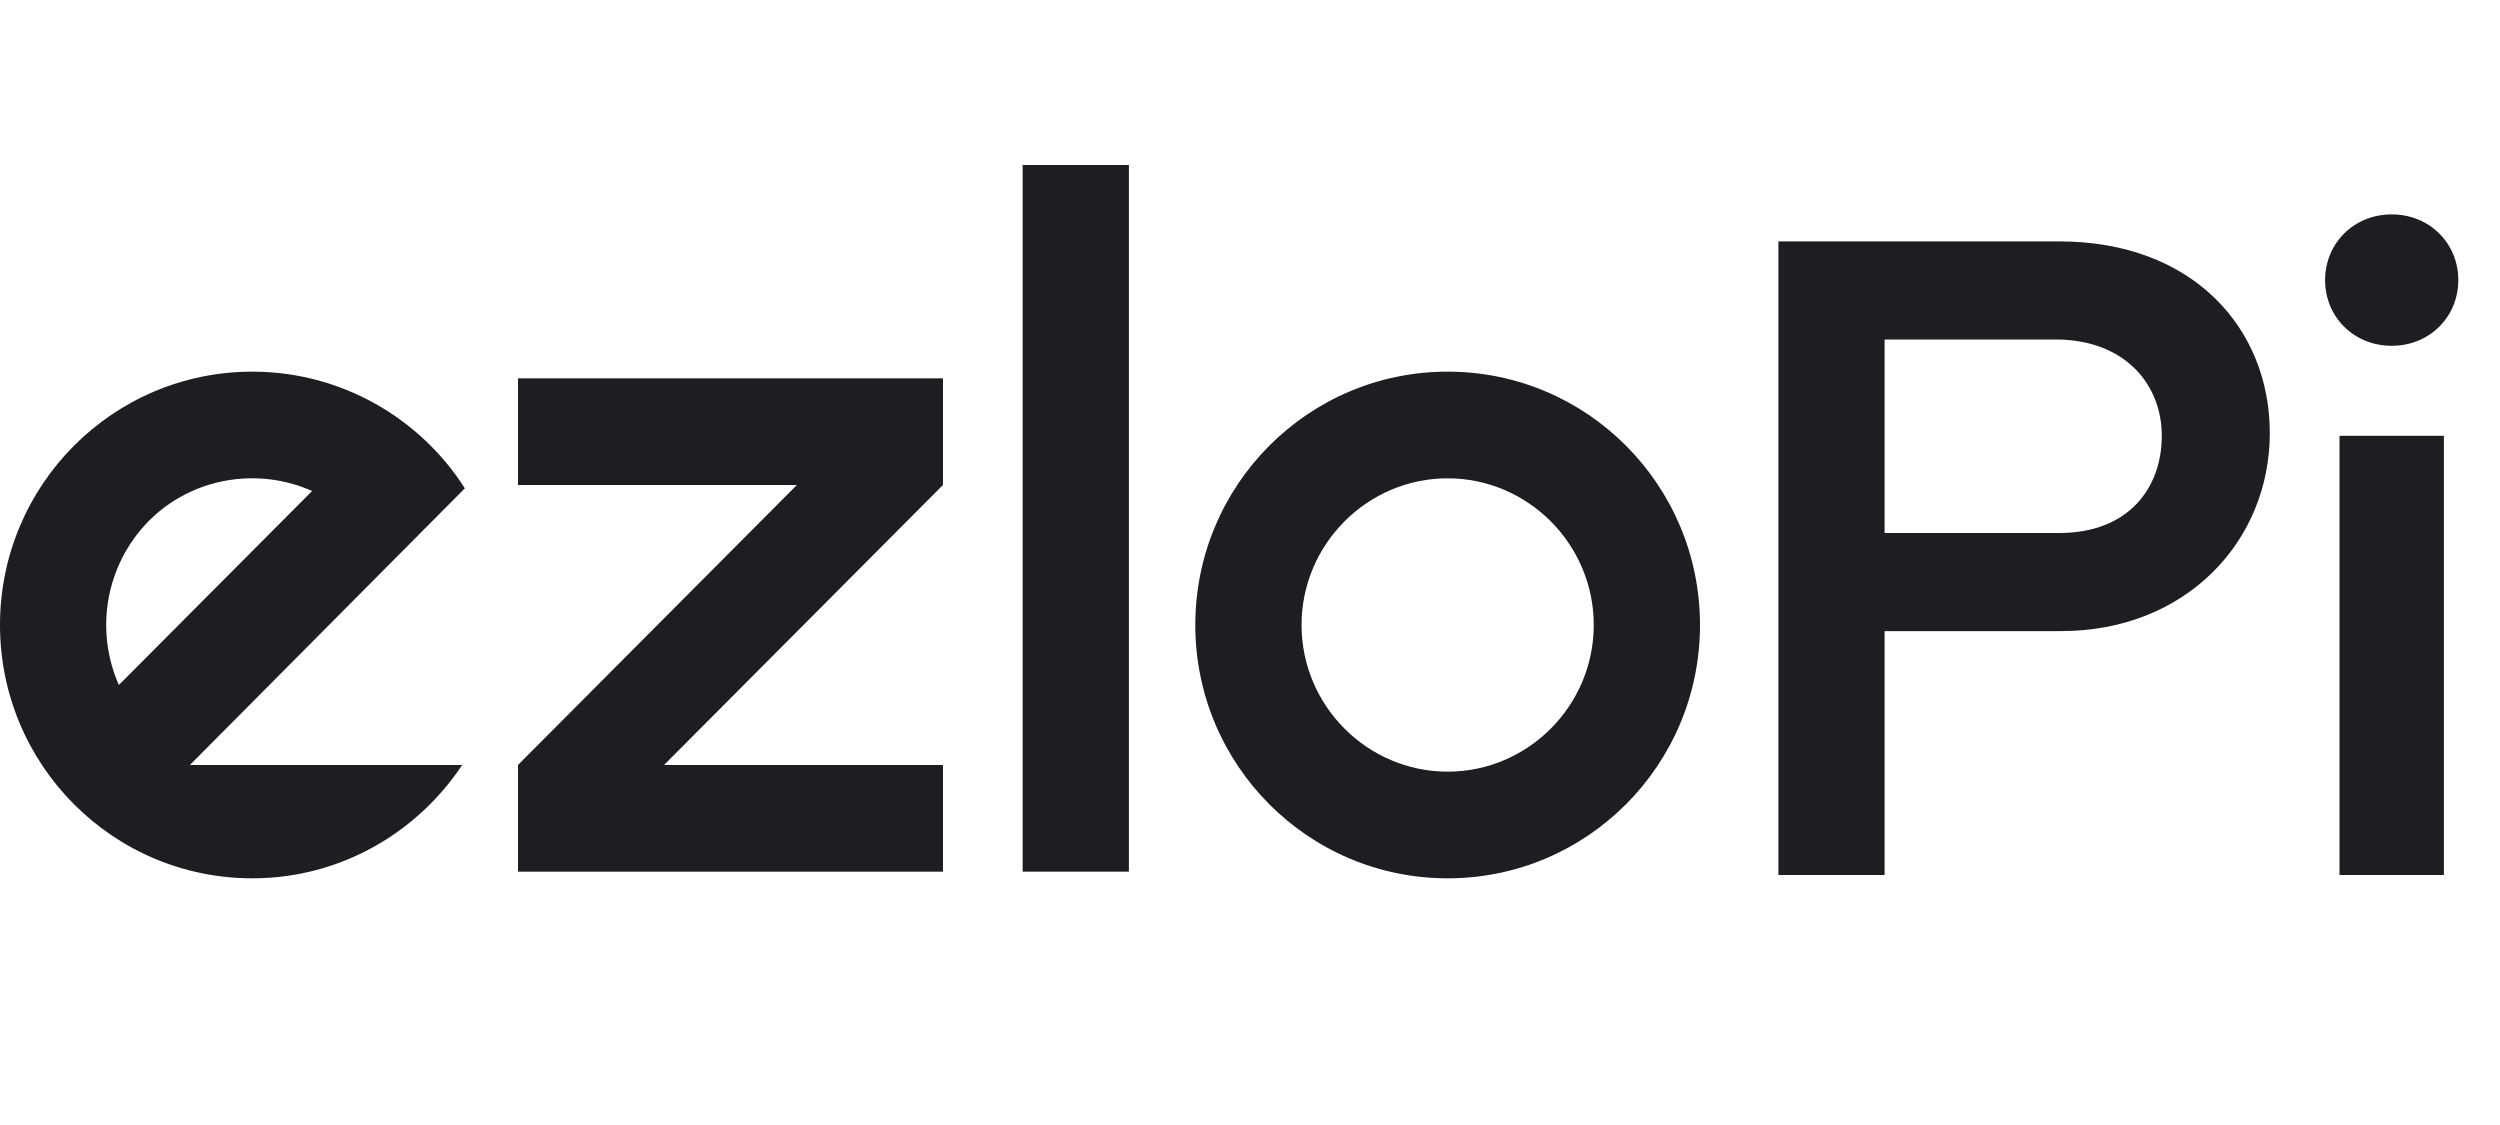 <svg width="100" height="45" viewBox="0 0 100 45" fill="none" xmlns="http://www.w3.org/2000/svg">
<path d="M20.719 19.399H31.875L20.719 30.599V34.866H37.719V30.599H26.562L37.719 19.399V15.133H20.719V19.399Z" fill="#1C1E21"/>
<path d="M57.906 35.133C52.328 35.133 47.812 30.599 47.812 25C47.812 19.399 52.328 14.866 57.906 14.866C63.484 14.866 68 19.399 68 25C68 30.599 63.484 35.133 57.906 35.133ZM57.906 19.133C54.692 19.133 52.062 21.773 52.062 25C52.062 28.226 54.692 30.866 57.906 30.866C61.12 30.866 63.75 28.226 63.75 25C63.75 21.773 61.12 19.133 57.906 19.133Z" fill="#1C1E21"/>
<path d="M45.156 6.6H40.906V34.866H45.156V6.6Z" fill="#1C1E21"/>
<path d="M7.597 30.599L18.594 19.533C16.814 16.733 13.653 14.866 10.094 14.866C4.516 14.866 0 19.399 0 25C0 30.599 4.516 35.133 10.094 35.133C13.6 35.133 16.681 33.319 18.488 30.599H7.597ZM5.95 20.84C7.703 19.079 10.333 18.68 12.484 19.64L4.755 27.399C3.798 25.239 4.197 22.626 5.95 20.84Z" fill="#1C1E21"/>
<path d="M71.136 35H75.384V25.244H82.44C87.444 25.244 90.792 21.644 90.792 17.324C90.792 13.148 87.732 9.656 82.368 9.656H71.136V35ZM75.384 21.32V13.58H82.224C84.996 13.58 86.472 15.38 86.472 17.432C86.472 19.484 85.176 21.32 82.368 21.32H75.384ZM95.668 13.832C97.18 13.832 98.332 12.68 98.332 11.204C98.332 9.728 97.18 8.576 95.668 8.576C94.156 8.576 93.004 9.728 93.004 11.204C93.004 12.68 94.156 13.832 95.668 13.832ZM93.58 35H97.756V17.432H93.58V35Z" fill="#1C1E21"/>
</svg>
